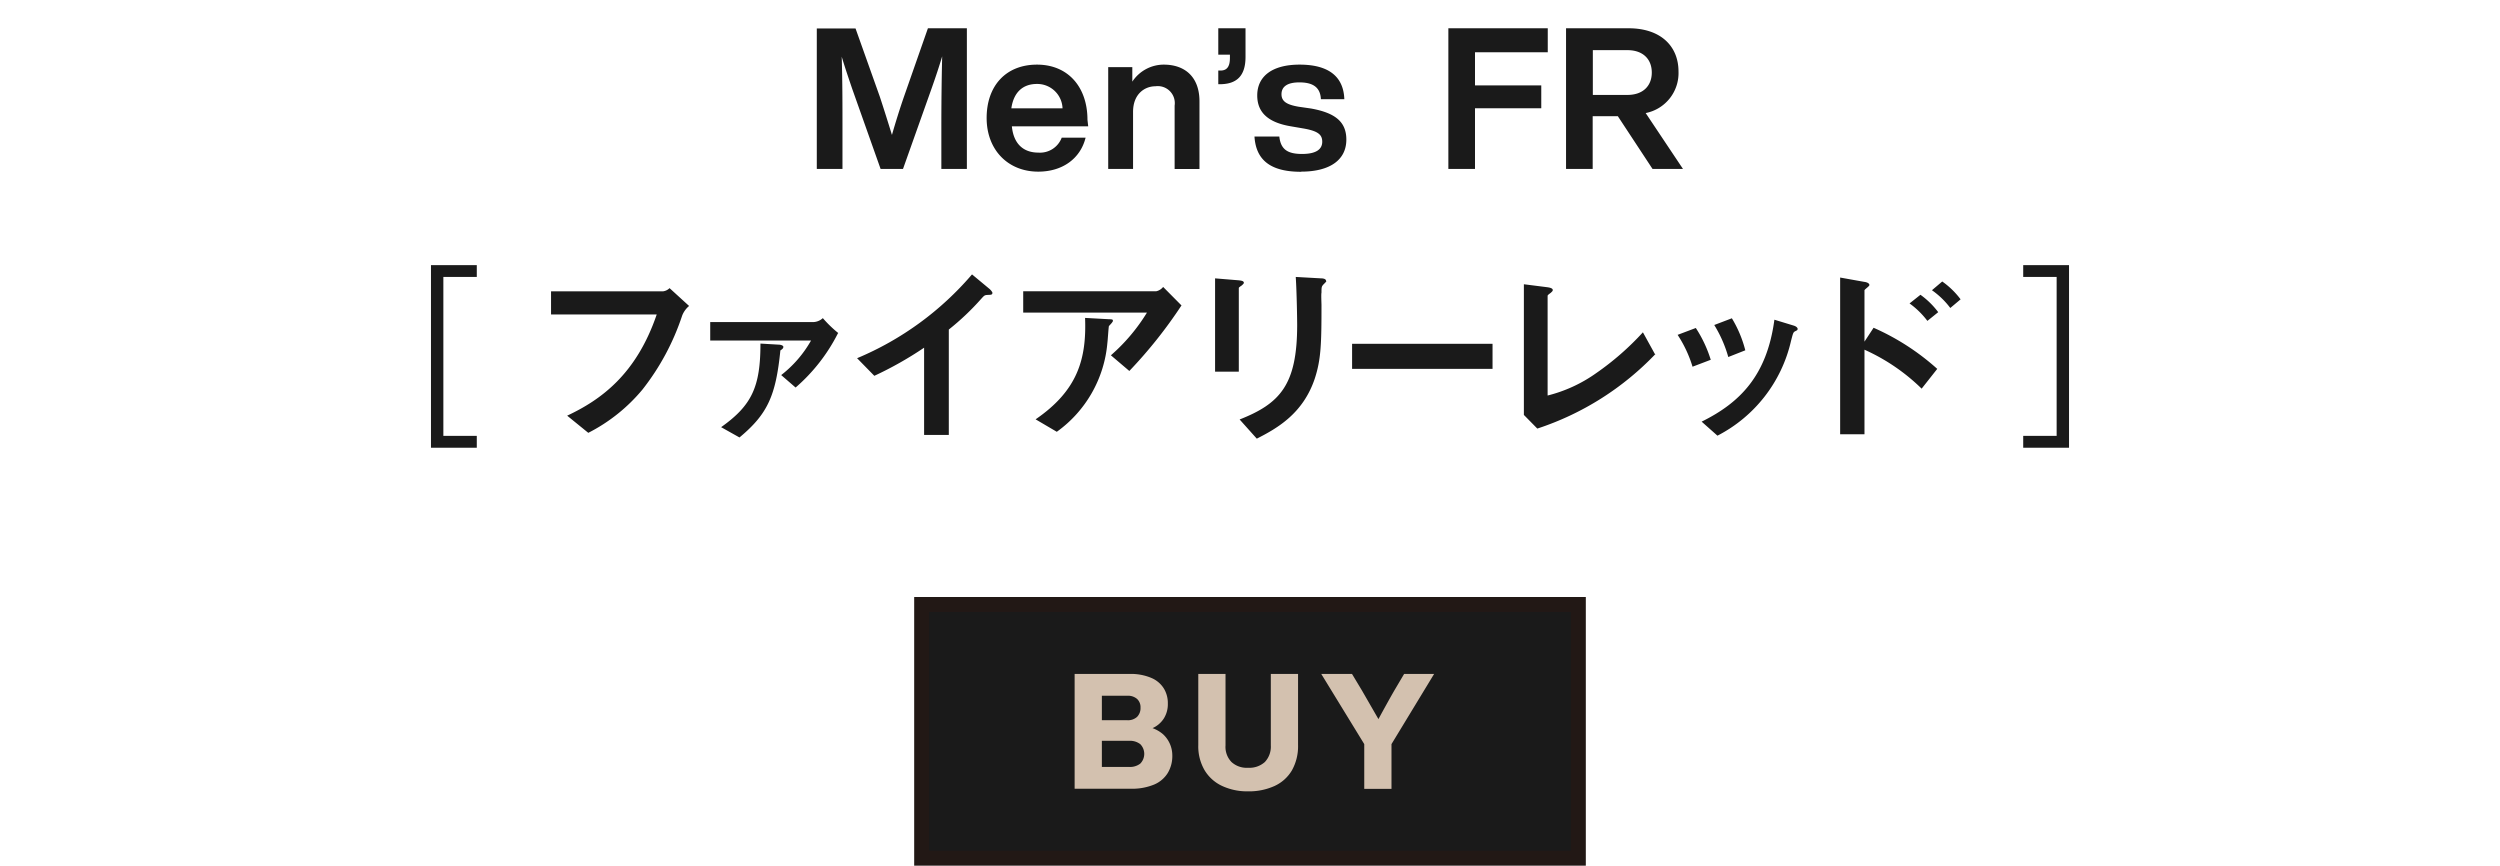 <svg xmlns="http://www.w3.org/2000/svg" width="335" height="116" viewBox="0 0 335 116"><defs><style>.a{fill:#1a1a1a;}.b{fill:#221815;}.c{fill:#d3c1af;}.d{fill:none;}</style></defs><title>txt_item-4_sp</title><path class="a" d="M123.5 81h88v34h-88z"/><path class="b" d="M210.5 82v32h-86v-32h86m2-2h-90v36h90v-36z"/><path class="c" d="M155.86 98.4a3.86 3.86 0 0 1 1.23 2.82 4.41 4.41 0 0 1-.61 2.36 3.94 3.94 0 0 1-1.85 1.56 7.73 7.73 0 0 1-3.11.55h-7.52v-15.38h7.3a7 7 0 0 1 3 .54 3.62 3.62 0 0 1 1.67 1.43 3.76 3.76 0 0 1 .52 2 3.57 3.57 0 0 1-.54 2 3.48 3.48 0 0 1-1.51 1.29 4.55 4.55 0 0 1 1.42.83zm-8.21-5.17v3.28h3.41a1.81 1.81 0 0 0 1.31-.45 1.67 1.67 0 0 0 .46-1.24 1.5 1.5 0 0 0-.46-1.16 1.85 1.85 0 0 0-1.31-.43zm5.15 9.09a1.86 1.86 0 0 0 0-2.6 2.24 2.24 0 0 0-1.5-.45h-3.65v3.5h3.65a2.24 2.24 0 0 0 1.5-.45zM163.77 105.32a5.38 5.38 0 0 1-2.35-2.1 6.35 6.35 0 0 1-.85-3.38v-9.53h3.65v9.57a2.91 2.91 0 0 0 .8 2.23 3 3 0 0 0 2.22.77 3.09 3.09 0 0 0 2.25-.77 3 3 0 0 0 .8-2.23v-9.57h3.65v9.53a6.59 6.59 0 0 1-.83 3.4 5.22 5.22 0 0 1-2.34 2.09 8.24 8.24 0 0 1-3.53.71 7.94 7.94 0 0 1-3.47-.72zM192.17 90.31l-5.71 9.4v6h-3.65v-6l-5.76-9.4h4.12l1.34 2.23 2.2 3.82c.87-1.6 1.58-2.88 2.14-3.85l1.3-2.2z"/><path class="a" d="M275.59 37.11v21.3h-4.48v1.59h6.14v-24.47h-6.14v1.58zm-16 12.32a32.05 32.05 0 0 0-8.53-5.51l-1.22 1.86v-6.87c0-.13.66-.55.66-.71 0-.32-.58-.42-.63-.42l-3.29-.59v21h3.26v-11.33a26.36 26.36 0 0 1 7.66 5.22zm.13-7.6a10.88 10.88 0 0 0-2.38-2.33l-1.46 1.16a11.14 11.14 0 0 1 2.39 2.34zm3-1.72a10.93 10.93 0 0 0-2.46-2.39l-1.38 1.17a10.87 10.87 0 0 1 2.46 2.38zm-33.48 8.1a17 17 0 0 0-2-4.26l-2.44.92a16.36 16.36 0 0 1 2 4.27zm11.65-4.1c0-.19-.18-.37-.53-.48l-2.59-.79c-1 7.49-4.61 11.12-9.75 13.66l2.12 1.88a19.06 19.06 0 0 0 9.86-12.71c.26-1 .29-1.14.53-1.27s.34-.14.34-.29m-7 2.83a15.76 15.76 0 0 0-1.8-4.29l-2.36.9a16.88 16.88 0 0 1 1.88 4.29zm-12.11.51l-1.61-2.92a37.08 37.08 0 0 1-6.26 5.47 19.31 19.31 0 0 1-6.51 3v-13.32c0-.11 0-.13.43-.45.23-.21.26-.26.26-.37 0-.27-.53-.34-.72-.37l-3.15-.4v17.51l1.8 1.83a38.5 38.5 0 0 0 15.84-10m-21.84-1.36h-18.82v3.36h18.82zm-33.34-8.21c0-.25-.48-.27-.69-.3l-3.15-.26v12.5h3.18v-11.18c0-.08 0-.1.42-.39.11-.11.27-.24.27-.37m11-.22c0-.32-.53-.34-.67-.34l-3.39-.19c.14 2.12.19 5.8.19 6.44 0 8-2.28 10.52-7.71 12.66l2.3 2.57c2.76-1.4 6.2-3.37 7.77-8.05.84-2.57.9-4.66.9-9.83 0-.26-.06-1.46 0-1.69 0-.74 0-.83.34-1.17s.3-.32.3-.4m-28.59 5.36c0-.21-.08-.21-.63-.23l-3.1-.17c.21 5.52-1 9.73-6.63 13.59l2.84 1.67a16.37 16.37 0 0 0 6.78-11.92c.05-.34.16-2.19.21-2.25s.35-.37.4-.45.13-.16.13-.24m9.17-2.09l-2.44-2.46a1.63 1.63 0 0 1-.93.58h-17.82v2.86h16.58a24.53 24.53 0 0 1-4.83 5.72l2.47 2.1a62.1 62.1 0 0 0 7-8.8m-25.33-1.6c0-.21-.34-.55-.45-.63l-2.3-1.91a41.23 41.23 0 0 1-15.4 11.23l2.31 2.36a47.7 47.7 0 0 0 6.67-3.77v11.69h3.31v-14.12a34.21 34.21 0 0 0 4.38-4.16c.37-.4.42-.46.82-.48s.63 0 .63-.24m-28 7.2c0-.15-.24-.26-.51-.29l-2.56-.15c0 5.82-1.17 8.29-5.27 11.2l2.46 1.38c3.79-3.15 4.87-5.62 5.48-11.66.19-.13.4-.26.4-.48m7.36-1.85a15.9 15.9 0 0 1-2.07-2 2 2 0 0 1-1.42.53h-13.67v2.47h13.51a15.5 15.5 0 0 1-4 4.63l1.93 1.67a23.75 23.75 0 0 0 5.67-7.26m-19.94-3.67l-2.62-2.39a1.5 1.5 0 0 1-.88.43h-15v3.1h14.16c-2.73 8-7.44 11.42-12 13.56l2.83 2.3a23 23 0 0 0 7.26-5.8 32.48 32.48 0 0 0 5.32-9.91 3.17 3.17 0 0 1 .93-1.29m-32.93 17.41v-21.3h4.48v-1.58h-6.14v24.47h6.14v-1.59zM213.44 6.72h4.64c2.09 0 3.26 1.22 3.26 3s-1.17 3-3.26 3h-4.64zm8 15.92h4.08l-5-7.49a5.46 5.46 0 0 0 4.4-5.56c0-3.45-2.44-5.8-6.67-5.8h-8.4v18.85h3.57v-7.07h3.37zm-14.04-15.64v-3.21h-13.32v18.85h3.57v-8.13h8.88v-3.07h-8.88v-4.44zm-33.05 16c3.81 0 6.06-1.54 6.06-4.29 0-2.36-1.45-3.58-4.74-4.17l-1.67-.24c-1.48-.26-2.28-.66-2.28-1.67s.77-1.59 2.39-1.59 2.81.51 2.89 2.25h3.14c-.1-2.8-1.82-4.63-6-4.63-3.66 0-5.67 1.56-5.67 4.13 0 2.33 1.53 3.63 4.47 4.13l1.57.27c2.06.34 2.67.82 2.67 1.8s-.76 1.64-2.7 1.64-2.86-.6-3.05-2.33h-3.33c.21 3.31 2.35 4.72 6.25 4.72m-11.1-19.23v3.54h1.56v.43c0 1.08-.34 1.64-1.14 1.69h-.42v1.83h.45c2.07-.08 3.2-1.16 3.2-3.65v-3.84zm-7.25 4.87a5.06 5.06 0 0 0-4.27 2.28v-1.94h-3.23v13.64h3.33v-7.64c0-2.44 1.59-3.44 3-3.44a2.28 2.28 0 0 1 2.57 2.59v8.5h3.33v-9.07c0-3.25-1.93-4.92-4.79-4.92m-17 2.59a3.39 3.39 0 0 1 3.44 3.27h-6.86c.32-2.26 1.64-3.27 3.42-3.27m6.78 4.8c0-4.35-2.57-7.39-6.76-7.39s-6.75 2.86-6.75 7.15 2.88 7.19 6.91 7.19c3.28 0 5.66-1.77 6.35-4.55h-3.2a3.11 3.11 0 0 1-3.13 2c-1.93 0-3.31-1.09-3.55-3.52h10.23zm-21.38-12.26l-3.15 9c-.59 1.69-1.2 3.65-1.67 5.29-.48-1.56-1.06-3.41-1.62-5.11l-3.26-9.16h-5.19v18.83h3.44v-5.74c0-2.84 0-5.91-.1-9.3.42 1.4.85 2.67 1.4 4.29l3.81 10.75h3l3.82-10.75c.58-1.64 1-2.91 1.43-4.34-.08 3.41-.11 6.49-.11 9.35v5.74h3.42v-18.85z"/><path class="d" d="M0 0h335v60h-335z"/></svg>